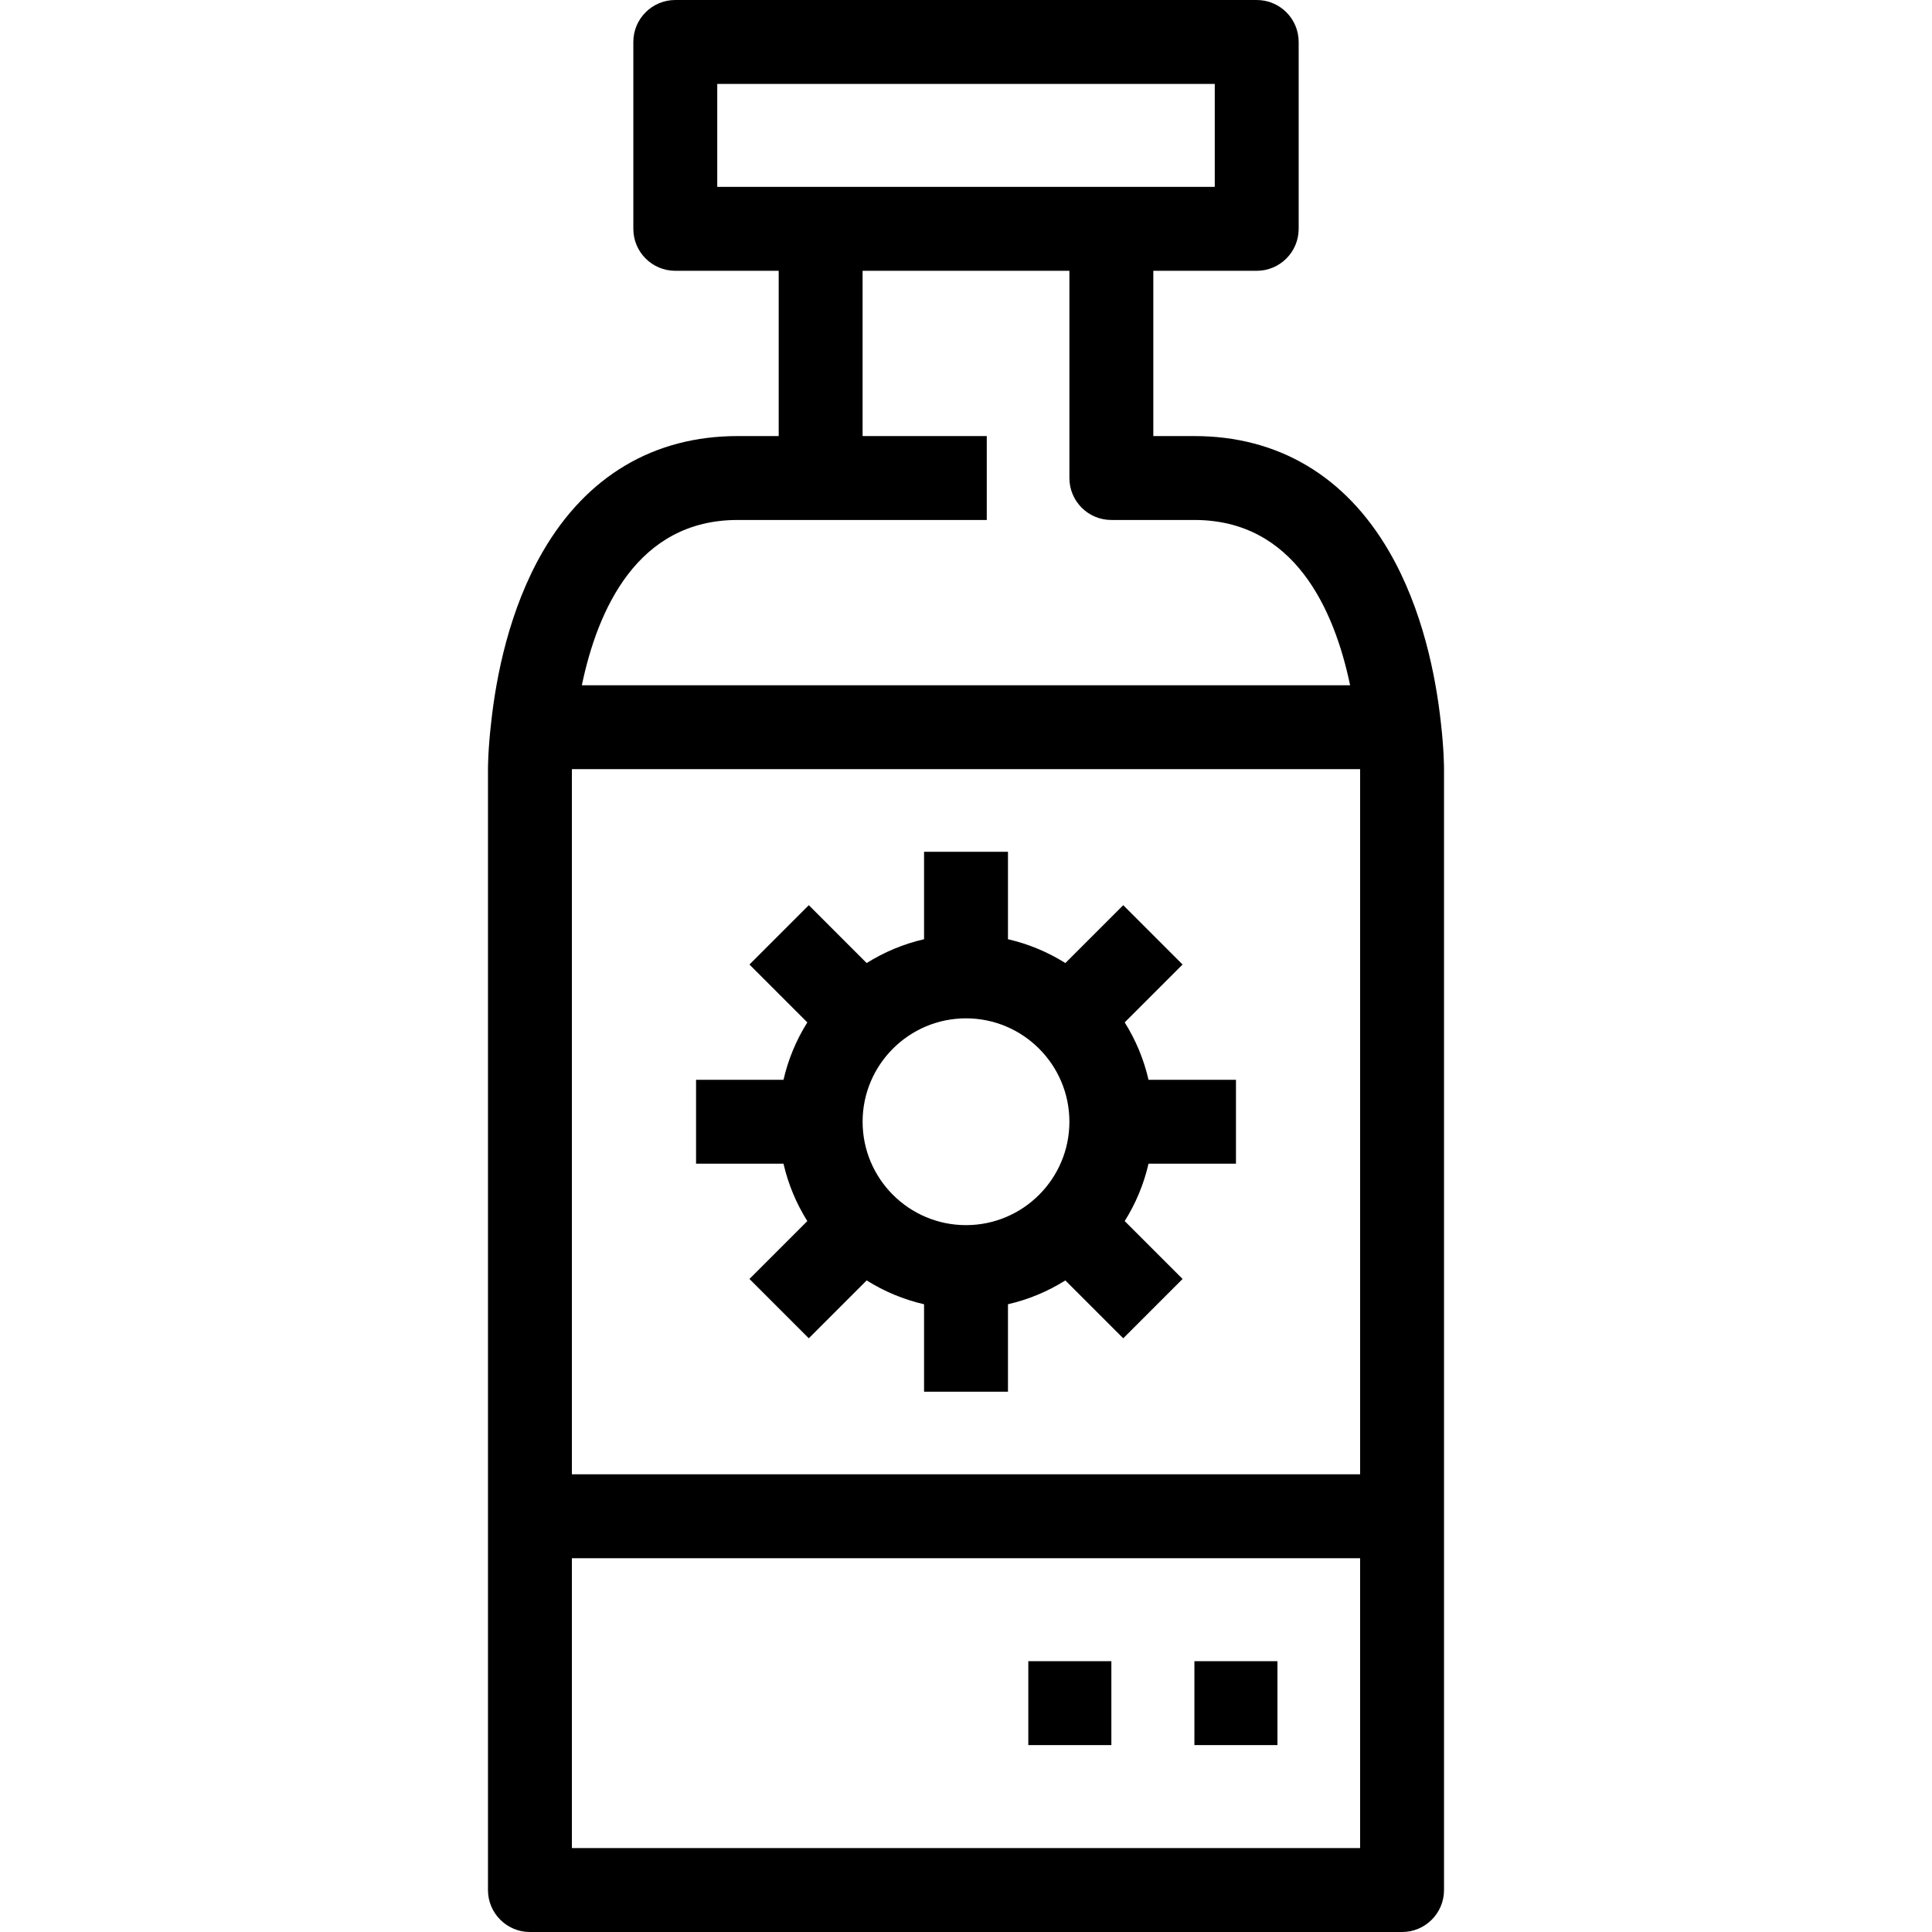 <?xml version="1.0" encoding="iso-8859-1"?>
<!-- Uploaded to: SVG Repo, www.svgrepo.com, Generator: SVG Repo Mixer Tools -->
<svg fill="#000000" version="1.1" id="Layer_1" xmlns="http://www.w3.org/2000/svg" xmlns:xlink="http://www.w3.org/1999/xlink" 
	 viewBox="0 0 512 512" xml:space="preserve">
<g>
	<g>
		<g>
			<path d="M381.844,191.514c-1.328-12.2-4.784-29.973-13.708-45.358c-11.605-20.013-29.449-30.592-51.601-30.592H305.64v-43.8
				h27.402c6.14,0,11.118-4.978,11.118-11.118V11.118C344.16,4.978,339.181,0,333.042,0H178.959c-6.14,0-11.118,4.978-11.118,11.118
				v49.527c0,6.141,4.979,11.118,11.118,11.118h27.403v43.8h-10.895c-22.157,0-40.004,10.579-51.609,30.592
				c-8.93,15.399-12.379,33.169-13.688,45.265c-0.842,7.168-0.852,12.096-0.852,12.302v297.159c0,6.141,4.979,11.118,11.118,11.118
				h231.125c6.14,0,11.118-4.978,11.118-11.118V203.723C382.682,203.516,382.672,198.589,381.844,191.514z M190.078,49.527v-27.29
				h131.846v27.29H190.078z M195.468,137.8h22.013h44.023v-22.237h-32.906v-43.8h54.803v54.918c0,6.141,4.978,11.118,11.118,11.118
				h22.013c26.484,0,37.053,23.672,41.26,43.798H154.197C158.38,161.512,168.936,137.8,195.468,137.8z M360.444,489.763H151.556
				v-76.817h208.888V489.763z M360.445,390.71H151.556V203.835h208.889V390.71z"/>
			<rect x="316.529" y="440.231" width="22.011" height="22.237"/>
			<rect x="272.511" y="440.231" width="22.011" height="22.237"/>
			<path d="M213.95,323.601l-15.337,15.337l15.725,15.724l15.336-15.337c4.617,2.901,9.743,5.059,15.211,6.316v23.171h22.237
				v-23.171c5.468-1.256,10.591-3.414,15.209-6.315l15.338,15.337l15.725-15.725l-15.338-15.337
				c2.901-4.617,5.059-9.742,6.316-15.21h23.171v-22.237h-23.171c-1.258-5.468-3.414-10.592-6.316-15.209l15.338-15.337
				l-15.725-15.725l-15.337,15.336c-4.617-2.901-9.742-5.059-15.21-6.316v-23.169h-22.237v23.169
				c-5.468,1.256-10.592,3.414-15.211,6.316l-15.336-15.336l-15.725,15.724l15.337,15.337c-2.901,4.616-5.06,9.742-6.316,15.21
				h-23.172v22.237h23.172C208.89,313.859,211.048,318.983,213.95,323.601z M256.002,269.87c15.109,0,27.4,12.292,27.4,27.402
				c0,15.11-12.292,27.402-27.4,27.402c-15.11,0-27.402-12.292-27.402-27.402C228.599,282.163,240.892,269.87,256.002,269.87z"/>
		</g>
	</g>
</g>
</svg>
